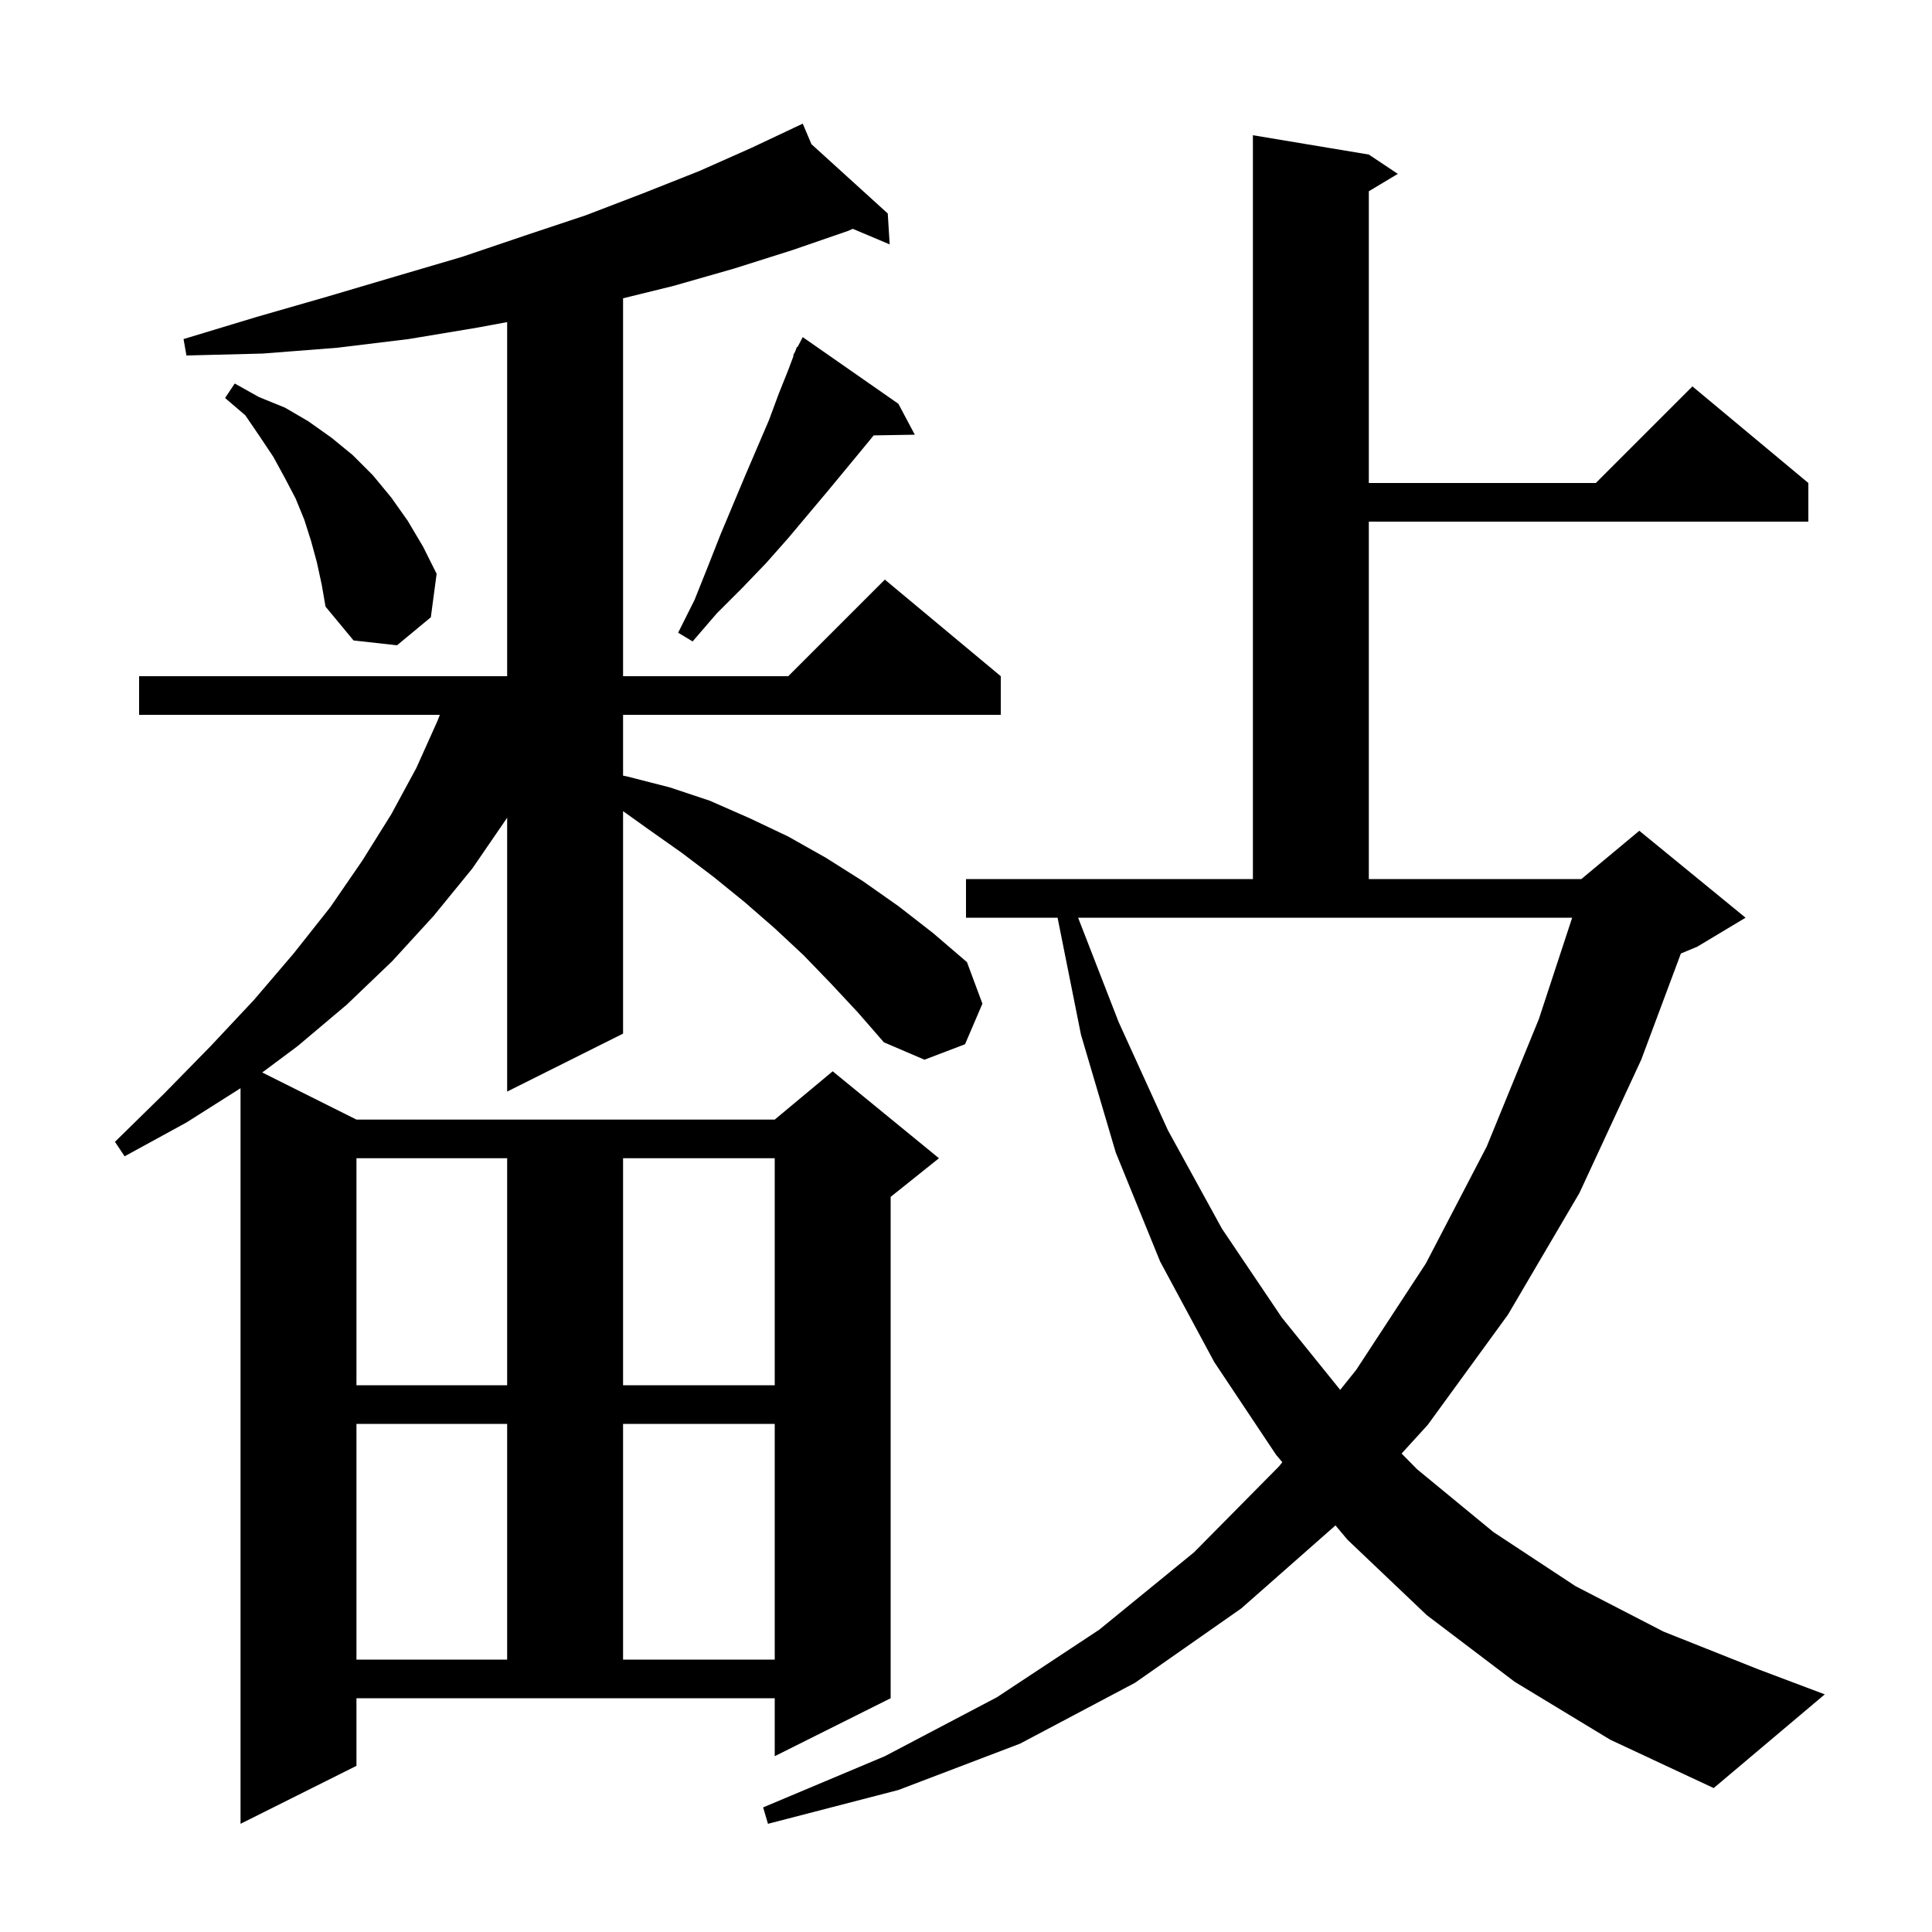 <svg xmlns="http://www.w3.org/2000/svg" xmlns:xlink="http://www.w3.org/1999/xlink" version="1.1" baseProfile="full" viewBox="0 0 200 200" width="200" height="200"><g fill="currentColor"><path d="M 156.8 174.1 L 147.7 167.2 L 139.5 159.4 L 138.248 157.911 L 128.5 166.5 L 117.5 174.2 L 105.6 180.5 L 93.0 185.3 L 79.5 188.8 L 79.0 187.1 L 91.6 181.8 L 103.2 175.7 L 113.8 168.7 L 123.6 160.7 L 132.4 151.8 L 132.746 151.368 L 132.1 150.6 L 125.7 141.0 L 120.1 130.6 L 115.5 119.3 L 111.9 107.1 L 109.48 95.0 L 100.0 95.0 L 100.0 91.0 L 129.7 91.0 L 129.7 14.0 L 141.7 16.0 L 144.7 18.0 L 141.7 19.8 L 141.7 50.0 L 165.2 50.0 L 175.2 40.0 L 187.2 50.0 L 187.2 54.0 L 141.7 54.0 L 141.7 91.0 L 163.7 91.0 L 169.7 86.0 L 180.7 95.0 L 175.7 98.0 L 174.004 98.707 L 169.9 109.7 L 163.5 123.5 L 156.1 136.1 L 147.8 147.5 L 145.093 150.471 L 146.7 152.1 L 154.6 158.6 L 163.1 164.2 L 172.2 168.9 L 182.0 172.8 L 188.9 175.4 L 177.4 185.1 L 166.7 180.1 Z M 86.0 101.8 L 83.2 98.9 L 80.2 96.1 L 77.1 93.4 L 73.9 90.8 L 70.6 88.3 L 67.2 85.9 L 64.5 83.971 L 64.5 107.0 L 52.5 113.0 L 52.5 84.638 L 52.4 84.8 L 48.9 89.9 L 44.9 94.8 L 40.6 99.5 L 35.9 104.0 L 30.8 108.3 L 27.147 111.023 L 36.9 115.9 L 80.2 115.9 L 86.2 110.9 L 97.2 119.9 L 92.2 123.9 L 92.2 175.8 L 80.2 181.8 L 80.2 175.8 L 36.9 175.8 L 36.9 182.8 L 24.9 188.8 L 24.9 112.653 L 19.3 116.2 L 12.9 119.7 L 11.9 118.2 L 17.0 113.2 L 21.8 108.3 L 26.3 103.5 L 30.4 98.7 L 34.2 93.9 L 37.5 89.1 L 40.5 84.3 L 43.1 79.5 L 45.3 74.6 L 45.531 74.0 L 14.4 74.0 L 14.4 70.0 L 52.5 70.0 L 52.5 33.343 L 49.5 33.9 L 42.3 35.1 L 34.9 36.0 L 27.2 36.6 L 19.3 36.8 L 19.0 35.1 L 26.6 32.8 L 33.9 30.7 L 41.0 28.6 L 47.8 26.6 L 54.3 24.4 L 60.6 22.3 L 66.6 20.0 L 72.4 17.7 L 77.8 15.3 L 82.131 13.257 L 82.1 13.2 L 82.152 13.247 L 83.1 12.8 L 84 14.925 L 91.9 22.1 L 92.1 25.3 L 88.281 23.689 L 87.8 23.9 L 82.0 25.9 L 76.0 27.8 L 69.7 29.6 L 64.5 30.88 L 64.5 70.0 L 81.6 70.0 L 91.6 60.0 L 103.6 70.0 L 103.6 74.0 L 64.5 74.0 L 64.5 80.295 L 65.0 80.4 L 69.3 81.5 L 73.5 82.9 L 77.6 84.7 L 81.6 86.6 L 85.5 88.8 L 89.3 91.2 L 93.0 93.8 L 96.6 96.6 L 100.1 99.6 L 101.7 103.9 L 99.9 108.1 L 95.7 109.7 L 91.5 107.9 L 88.8 104.8 Z M 36.9 147.4 L 36.9 171.8 L 52.5 171.8 L 52.5 147.4 Z M 64.5 147.4 L 64.5 171.8 L 80.2 171.8 L 80.2 147.4 Z M 115.8 105.8 L 120.9 117.0 L 126.5 127.2 L 132.7 136.4 L 138.737 143.879 L 140.4 141.8 L 147.6 130.8 L 153.9 118.7 L 159.3 105.5 L 162.751 95.0 L 111.605 95.0 Z M 36.9 119.9 L 36.9 143.4 L 52.5 143.4 L 52.5 119.9 Z M 64.5 119.9 L 64.5 143.4 L 80.2 143.4 L 80.2 119.9 Z M 32.8 58.2 L 32.2 56.0 L 31.5 53.8 L 30.6 51.6 L 29.5 49.5 L 28.3 47.3 L 26.9 45.2 L 25.4 43.0 L 23.3 41.2 L 24.3 39.7 L 26.8 41.1 L 29.5 42.2 L 31.9 43.6 L 34.3 45.3 L 36.5 47.1 L 38.6 49.2 L 40.5 51.5 L 42.2 53.9 L 43.8 56.6 L 45.2 59.4 L 44.6 63.9 L 41.1 66.8 L 36.6 66.3 L 33.7 62.8 L 33.3 60.5 Z M 93.0 41.8 L 94.7 45.0 L 90.441 45.072 L 89.6 46.1 L 85.8 50.7 L 81.6 55.7 L 79.3 58.3 L 76.8 60.9 L 74.2 63.5 L 71.7 66.4 L 70.2 65.5 L 71.9 62.1 L 73.3 58.6 L 74.6 55.3 L 77.2 49.1 L 79.6 43.5 L 80.6 40.8 L 81.6 38.3 L 82.153 36.824 L 82.1 36.8 L 82.317 36.387 L 82.5 35.9 L 82.557 35.932 L 83.1 34.9 Z "/></g></svg>